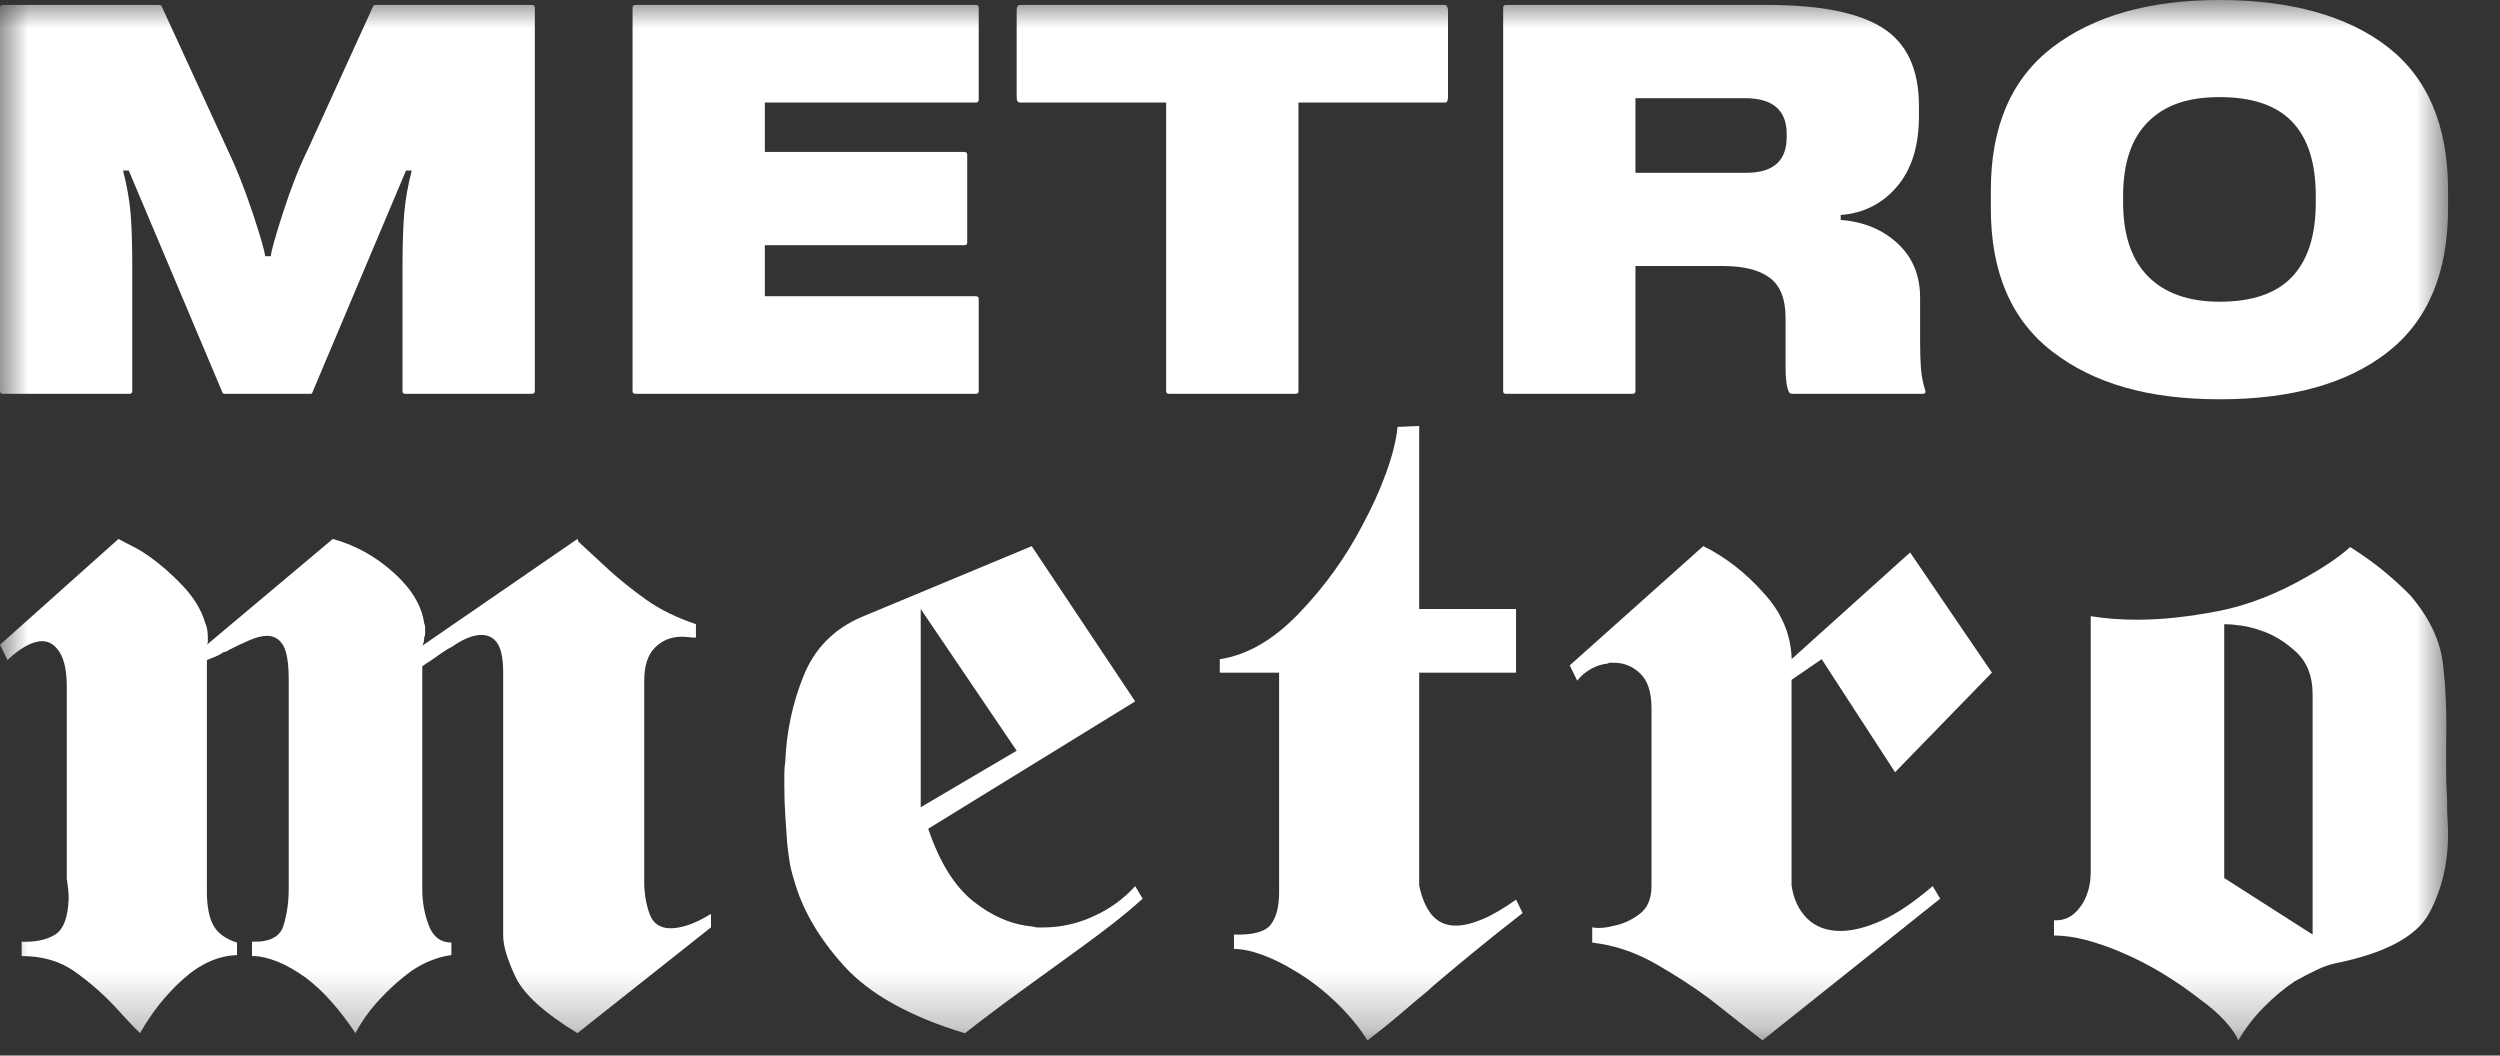 <svg width="45" height="19" viewBox="0 0 45 19" fill="none" xmlns="http://www.w3.org/2000/svg">
<rect x="0" y="0" width="45" height="19" fill="#333333" stroke="none"/>
<mask id="mask0_1_464" style="mask-type:luminance" maskUnits="userSpaceOnUse" x="0" y="0" width="45" height="19">
<path d="M44.064 0H0V18.727H44.064V0Z" fill="white"/>
</mask>
<g mask="url(#mask0_1_464)">
<path d="M0 7.039V0.138C0 0.105 0.017 0.089 0.052 0.089H2.867C2.888 0.089 2.902 0.095 2.908 0.109L4.088 2.676C4.247 3.005 4.399 3.387 4.544 3.821C4.689 4.255 4.765 4.519 4.772 4.611H4.875C4.882 4.519 4.956 4.254 5.098 3.816C5.239 3.379 5.389 2.999 5.548 2.676L6.718 0.109C6.725 0.096 6.742 0.089 6.77 0.089H9.575C9.609 0.089 9.627 0.105 9.627 0.138V7.039C9.627 7.072 9.609 7.089 9.575 7.089H7.297C7.263 7.089 7.245 7.072 7.245 7.039V4.847C7.245 4.406 7.256 4.067 7.277 3.83C7.297 3.594 7.342 3.34 7.411 3.07H7.308L5.621 7.069C5.621 7.082 5.607 7.089 5.579 7.089H4.048C4.027 7.089 4.013 7.082 4.006 7.069L2.318 3.07H2.215C2.284 3.34 2.329 3.594 2.35 3.83C2.371 4.067 2.381 4.406 2.381 4.847V7.039C2.381 7.072 2.364 7.089 2.329 7.089H0.052C0.017 7.089 0 7.072 0 7.039Z" fill="white"/>
<path d="M13.767 1.846V2.735H17.358C17.393 2.735 17.41 2.752 17.41 2.784V4.364C17.41 4.397 17.393 4.413 17.358 4.413H13.767V5.332H17.566C17.6 5.332 17.617 5.348 17.617 5.381V7.039C17.617 7.072 17.6 7.089 17.566 7.089H11.438C11.403 7.089 11.386 7.073 11.386 7.039V0.138C11.386 0.105 11.403 0.089 11.438 0.089H17.566C17.6 0.089 17.617 0.105 17.617 0.138V1.787C17.617 1.826 17.6 1.846 17.566 1.846H13.767Z" fill="white"/>
<path d="M26.048 0.119C26.058 0.138 26.064 0.162 26.064 0.188V1.747C26.064 1.813 26.046 1.846 26.012 1.846H23.372V7.039C23.372 7.072 23.355 7.089 23.32 7.089H21.043C21.009 7.089 20.991 7.072 20.991 7.039V1.846H18.362C18.321 1.846 18.3 1.814 18.3 1.748V0.188C18.3 0.122 18.321 0.089 18.362 0.089H26.012C26.025 0.089 26.038 0.099 26.048 0.119L26.048 0.119Z" fill="white"/>
<path d="M34.604 7.089H32.264C32.236 7.089 32.216 7.079 32.202 7.059C32.161 6.98 32.14 6.829 32.14 6.605V5.716C32.14 5.38 32.045 5.142 31.855 5C31.666 4.859 31.384 4.788 31.011 4.788H29.438V7.039C29.438 7.072 29.42 7.089 29.386 7.089H27.109C27.074 7.089 27.057 7.072 27.057 7.039V0.138C27.057 0.105 27.074 0.089 27.109 0.089H31.819C32.764 0.089 33.454 0.227 33.889 0.503C34.323 0.78 34.541 1.247 34.541 1.905V2.092C34.541 2.625 34.41 3.047 34.148 3.356C33.885 3.666 33.547 3.837 33.133 3.87V3.959C33.548 3.991 33.889 4.133 34.158 4.383C34.428 4.633 34.562 4.959 34.562 5.361V6.141C34.562 6.338 34.567 6.503 34.577 6.634C34.587 6.766 34.613 6.897 34.655 7.029C34.668 7.069 34.651 7.089 34.603 7.089H34.604ZM32.16 2.409C32.16 1.981 31.909 1.767 31.405 1.767H29.438V3.11H31.436C31.919 3.11 32.16 2.896 32.16 2.468V2.409Z" fill="white"/>
<path d="M36.948 6.333C36.206 5.764 35.835 4.904 35.835 3.752V3.426C35.835 2.275 36.206 1.416 36.948 0.849C37.69 0.284 38.692 0 39.955 0C41.218 0 42.253 0.282 42.978 0.845C43.702 1.407 44.065 2.268 44.065 3.426V3.752C44.065 4.91 43.702 5.772 42.978 6.338C42.253 6.904 41.245 7.187 39.955 7.187C38.664 7.187 37.69 6.902 36.948 6.333V6.333ZM41.259 4.981C41.542 4.681 41.684 4.235 41.684 3.643V3.525C41.684 2.933 41.542 2.488 41.259 2.192C40.976 1.896 40.541 1.748 39.955 1.748C39.368 1.748 38.958 1.897 38.661 2.197C38.364 2.497 38.216 2.939 38.216 3.525V3.643C38.216 4.229 38.366 4.674 38.666 4.976C38.966 5.279 39.396 5.431 39.955 5.431C40.541 5.431 40.976 5.281 41.259 4.981V4.981Z" fill="white"/>
<path d="M5.993 9.702C6.388 9.81 6.749 10.008 7.076 10.299C7.403 10.59 7.59 10.896 7.635 11.219C7.646 11.241 7.652 11.262 7.652 11.284V11.413C7.652 11.434 7.646 11.456 7.635 11.477C7.635 11.51 7.632 11.537 7.627 11.558C7.621 11.58 7.612 11.601 7.601 11.623L10.394 9.701C10.405 9.723 10.411 9.739 10.411 9.75L10.97 10.266C11.173 10.45 11.396 10.627 11.638 10.799C11.881 10.972 12.177 11.117 12.527 11.235V11.477C12.482 11.477 12.44 11.475 12.4 11.469C12.361 11.464 12.318 11.461 12.273 11.461C12.081 11.461 11.92 11.526 11.791 11.655C11.661 11.784 11.596 11.983 11.596 12.252V15.869C11.596 16.074 11.627 16.265 11.689 16.442C11.751 16.62 11.878 16.709 12.07 16.709C12.16 16.709 12.265 16.69 12.383 16.652C12.502 16.614 12.64 16.547 12.798 16.45V16.692L10.394 18.597C9.796 18.232 9.423 17.893 9.277 17.58C9.13 17.268 9.057 17.02 9.057 16.838V12.107C9.057 11.859 9.023 11.685 8.955 11.582C8.887 11.48 8.791 11.429 8.667 11.429C8.588 11.429 8.503 11.448 8.413 11.485C8.323 11.523 8.233 11.574 8.142 11.638C8.097 11.66 8.055 11.684 8.015 11.711C7.976 11.738 7.939 11.762 7.905 11.784C7.849 11.826 7.795 11.864 7.744 11.897C7.693 11.929 7.645 11.961 7.601 11.994V15.998C7.601 16.235 7.64 16.455 7.719 16.66C7.798 16.864 7.934 16.966 8.125 16.966V17.192C8.024 17.203 7.908 17.232 7.778 17.281C7.649 17.33 7.521 17.397 7.397 17.483C7.206 17.623 7.019 17.79 6.839 17.983C6.658 18.177 6.511 18.382 6.398 18.597C6.263 18.393 6.119 18.204 5.967 18.032C5.815 17.86 5.659 17.715 5.501 17.596C5.32 17.467 5.148 17.37 4.985 17.305C4.821 17.241 4.671 17.208 4.536 17.208V16.95C4.852 16.961 5.041 16.864 5.103 16.66C5.166 16.455 5.197 16.235 5.197 15.998V12.236C5.197 11.934 5.163 11.727 5.095 11.614C5.027 11.501 4.931 11.445 4.807 11.445C4.717 11.445 4.609 11.472 4.486 11.526C4.361 11.579 4.237 11.639 4.113 11.703C4.102 11.714 4.088 11.722 4.071 11.728C4.054 11.733 4.04 11.736 4.028 11.736C3.983 11.768 3.935 11.795 3.885 11.816C3.834 11.838 3.78 11.859 3.724 11.881V16.046C3.724 16.316 3.764 16.52 3.843 16.66C3.921 16.8 4.063 16.902 4.266 16.967V17.192C3.927 17.203 3.603 17.349 3.292 17.628C2.982 17.909 2.725 18.232 2.522 18.597C2.443 18.522 2.364 18.442 2.285 18.355L2.048 18.097C1.834 17.871 1.597 17.667 1.337 17.483C1.078 17.3 0.762 17.209 0.39 17.209V16.95C0.626 16.961 0.824 16.921 0.982 16.829C1.14 16.738 1.224 16.52 1.236 16.175C1.236 16.122 1.233 16.065 1.227 16.006C1.221 15.947 1.213 15.884 1.202 15.82V12.365C1.202 12.085 1.16 11.878 1.075 11.743C0.99 11.609 0.885 11.541 0.762 11.541C0.671 11.541 0.572 11.571 0.465 11.63C0.358 11.69 0.248 11.773 0.135 11.88L0 11.606L2.133 9.701C2.212 9.744 2.299 9.79 2.395 9.838C2.491 9.886 2.584 9.943 2.675 10.008C2.889 10.158 3.095 10.338 3.293 10.548C3.49 10.758 3.623 10.976 3.69 11.202C3.713 11.256 3.727 11.305 3.732 11.347C3.738 11.39 3.741 11.434 3.741 11.476V11.557C3.741 11.568 3.735 11.584 3.724 11.605L5.992 9.7L5.993 9.702Z" fill="white"/>
<path d="M18.571 9.831L20.433 12.625L16.708 14.917C16.912 15.52 17.183 15.956 17.521 16.225C17.86 16.494 18.215 16.645 18.588 16.677C18.622 16.688 18.649 16.694 18.672 16.694H18.774C19.09 16.694 19.394 16.627 19.688 16.491C19.982 16.357 20.23 16.177 20.433 15.95L20.568 16.176C20.388 16.338 20.207 16.489 20.027 16.629C19.846 16.768 19.66 16.909 19.468 17.048C19.095 17.318 18.731 17.581 18.376 17.84C18.02 18.098 17.684 18.351 17.368 18.599C16.375 18.297 15.65 17.893 15.193 17.387C14.736 16.882 14.434 16.36 14.287 15.821C14.253 15.714 14.228 15.607 14.211 15.499C14.194 15.391 14.18 15.283 14.169 15.176C14.157 15.014 14.146 14.848 14.135 14.675C14.123 14.503 14.118 14.326 14.118 14.142V13.932C14.118 13.857 14.123 13.782 14.135 13.706C14.157 13.168 14.267 12.654 14.465 12.164C14.662 11.675 15.009 11.322 15.506 11.107L18.57 9.831H18.571ZM16.573 10.962V14.53L18.3 13.513L16.573 10.962Z" fill="white"/>
<path d="M23.023 12.108H21.956V11.866C22.453 11.791 22.929 11.513 23.387 11.034C23.844 10.556 24.219 10.036 24.512 9.476C24.692 9.143 24.839 8.82 24.952 8.508C25.065 8.196 25.133 7.921 25.156 7.684L25.545 7.668V10.962H27.289V12.108H25.545V15.934C25.59 16.16 25.666 16.338 25.773 16.468C25.881 16.596 26.024 16.661 26.205 16.661C26.34 16.661 26.498 16.624 26.679 16.548C26.86 16.473 27.063 16.354 27.289 16.193L27.407 16.435C27.035 16.726 26.724 16.973 26.476 17.178C26.228 17.382 25.997 17.576 25.782 17.759C25.771 17.77 25.76 17.781 25.748 17.791L25.732 17.808C25.562 17.948 25.39 18.093 25.215 18.244C25.04 18.394 24.84 18.555 24.614 18.728C24.468 18.491 24.276 18.26 24.039 18.033C23.802 17.807 23.554 17.619 23.294 17.468C23.102 17.35 22.91 17.256 22.719 17.186C22.527 17.116 22.357 17.081 22.211 17.081V16.822C22.55 16.833 22.77 16.774 22.872 16.645C22.973 16.515 23.024 16.322 23.024 16.064V12.108H23.023Z" fill="white"/>
<path d="M32.248 11.865L34.382 9.944L35.854 12.107L34.111 13.9L32.79 11.865L32.248 12.237V15.934C32.282 16.182 32.376 16.381 32.528 16.532C32.68 16.682 32.88 16.757 33.129 16.757C33.343 16.757 33.589 16.696 33.865 16.572C34.142 16.448 34.449 16.241 34.788 15.95L34.923 16.176L31.724 18.727C31.6 18.63 31.456 18.517 31.292 18.388C31.128 18.259 30.951 18.119 30.759 17.968C30.465 17.753 30.149 17.548 29.811 17.354C29.472 17.16 29.128 17.037 28.778 16.983C28.756 16.983 28.736 16.98 28.719 16.975C28.702 16.97 28.683 16.967 28.66 16.967V16.692C28.716 16.703 28.779 16.706 28.846 16.7C28.914 16.695 28.988 16.681 29.067 16.66C29.224 16.628 29.374 16.558 29.515 16.45C29.657 16.343 29.727 16.175 29.727 15.95V12.753C29.727 12.462 29.66 12.252 29.524 12.123C29.389 11.994 29.23 11.929 29.05 11.929H28.982C28.971 11.929 28.954 11.934 28.932 11.945C28.83 11.956 28.731 11.988 28.635 12.042C28.539 12.096 28.457 12.166 28.39 12.252L28.255 11.977L30.659 9.83C31.054 10.024 31.415 10.304 31.742 10.67C32.069 11.025 32.239 11.424 32.25 11.865L32.248 11.865Z" fill="white"/>
<path d="M37.632 11.091C37.756 11.112 37.891 11.128 38.038 11.139C38.185 11.15 38.331 11.155 38.478 11.155C38.907 11.155 39.386 11.104 39.917 11.002C40.447 10.9 40.984 10.693 41.526 10.38C41.661 10.305 41.793 10.225 41.923 10.138C42.053 10.052 42.18 9.955 42.304 9.847C42.541 9.998 42.747 10.146 42.922 10.291C43.097 10.437 43.252 10.579 43.388 10.719C43.727 11.118 43.921 11.524 43.972 11.939C44.023 12.353 44.042 12.829 44.031 13.367V13.916C44.031 14.013 44.034 14.11 44.039 14.207C44.045 14.304 44.048 14.396 44.048 14.482C44.048 14.579 44.051 14.67 44.056 14.756C44.062 14.843 44.065 14.929 44.065 15.015C44.065 15.542 43.952 16.016 43.727 16.435C43.501 16.855 42.936 17.157 42.034 17.34C41.932 17.361 41.819 17.401 41.695 17.461C41.571 17.52 41.441 17.587 41.306 17.663C41.113 17.792 40.927 17.948 40.747 18.131C40.566 18.314 40.414 18.513 40.29 18.728C40.245 18.62 40.162 18.502 40.044 18.373C39.926 18.244 39.776 18.114 39.596 17.985C39.392 17.824 39.166 17.668 38.919 17.517C38.67 17.367 38.416 17.238 38.157 17.13C37.954 17.044 37.751 16.974 37.548 16.92C37.344 16.867 37.153 16.839 36.972 16.839V16.565C37.164 16.576 37.322 16.495 37.446 16.323C37.571 16.151 37.633 15.941 37.633 15.693V11.091L37.632 11.091ZM41.627 12.495C41.627 12.172 41.528 11.92 41.331 11.736C41.133 11.553 40.922 11.424 40.696 11.349C40.572 11.306 40.453 11.276 40.34 11.26C40.227 11.244 40.126 11.236 40.036 11.236V15.805L41.627 16.822V12.495V12.495Z" fill="white"/>
</g>
</svg>
